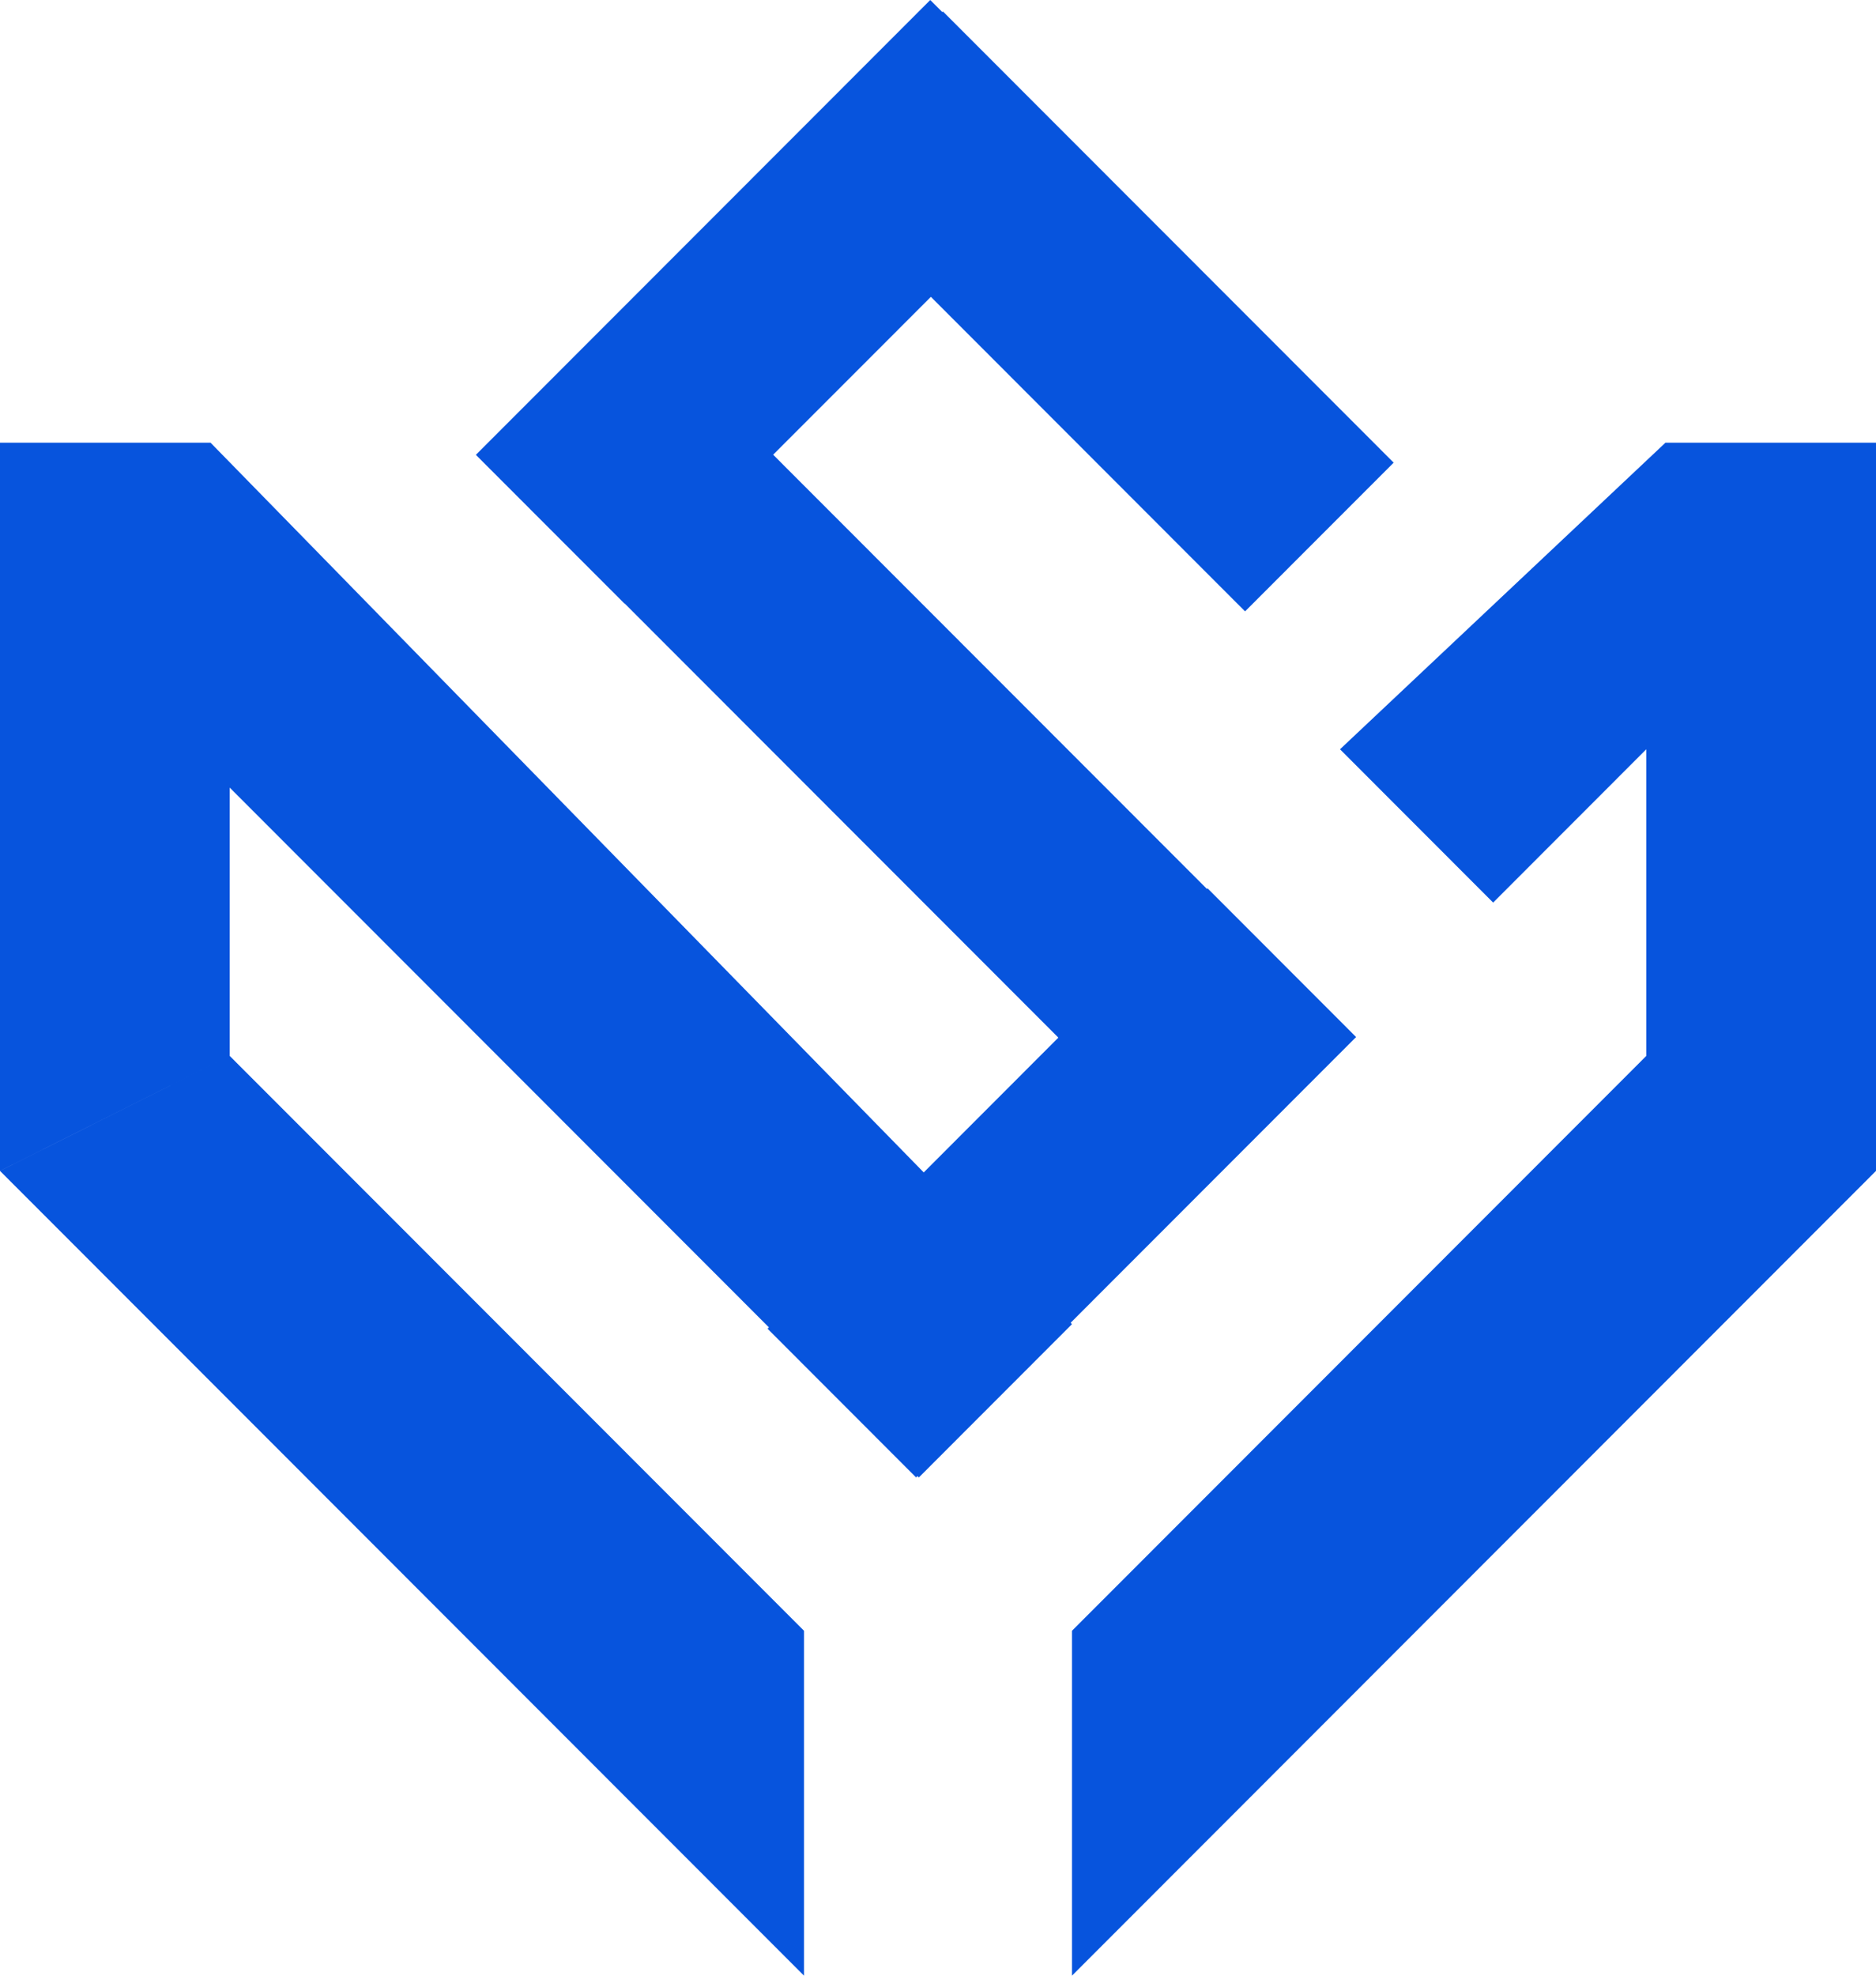 <svg xmlns="http://www.w3.org/2000/svg" width="38" height="40" viewBox="0 0 38 40" fill="none"><path fill-rule="evenodd" clip-rule="evenodd" d="M38 23.706L21.714 40L21.714 33.017L33.347 21.378L38 23.706ZM38 8.963V23.706L33.347 21.378V15.17L30.245 18.274L27.143 15.17L33.735 8.963H38ZM-3.8147e-06 23.706L16.286 40L16.286 33.017L4.653 21.378L-3.8147e-06 23.706ZM-1.52588e-05 8.963V23.705L4.653 21.378V15.946L15.575 26.874L15.548 26.902L18.557 29.913L18.585 29.885L18.612 29.913L21.714 26.809L21.687 26.781L27.469 20.996L24.46 17.985L24.447 17.997L15.661 9.206L18.856 6.01L25.22 12.378L28.23 9.367L19.1 0.232L19.087 0.244L18.843 -1.90735e-05L9.639 9.209L12.649 12.22L12.652 12.217L21.438 21.008L18.711 23.737L4.265 8.963H-1.52588e-05Z" fill="#0754DD"></path></svg>